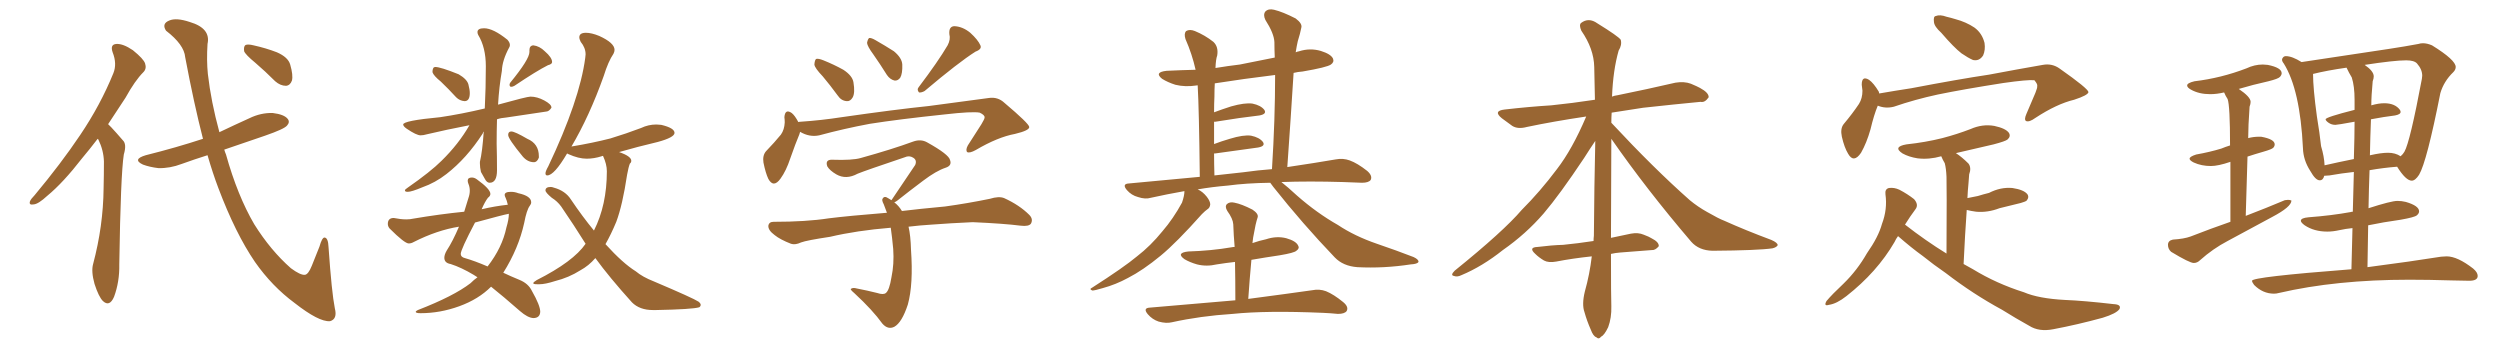 <svg xmlns="http://www.w3.org/2000/svg" xmlns:xlink="http://www.w3.org/1999/xlink" width="1050" height="150"><path fill="#996633" padding="10" d="M41.02 58.30L41.02 58.30Q37.65 62.70 34.57 66.36L34.57 66.36Q26.51 76.76 19.92 82.18L19.92 82.18Q16.11 85.69 14.21 85.84L14.21 85.84Q12.01 86.28 12.60 84.52L12.60 84.52Q13.04 83.50 14.50 82.03L14.50 82.03Q25.63 68.70 33.69 56.69L33.69 56.69Q42.19 44.09 47.61 30.76L47.61 30.76Q49.22 26.81 47.31 21.97L47.31 21.97Q46.14 18.60 48.93 18.46L48.93 18.46Q51.71 18.31 55.81 21.09L55.81 21.09Q60.35 24.76 60.94 26.66L60.94 26.66Q61.67 28.86 60.21 30.32L60.21 30.32Q56.69 33.84 52.73 41.02L52.73 41.02Q48.93 46.88 45.41 52.15L45.41 52.15Q46.14 52.88 46.73 53.47L46.73 53.47Q48.78 55.66 51.56 58.89L51.56 58.89Q53.32 60.50 52.00 64.89L52.00 64.89Q50.68 73.24 50.10 111.04L50.10 111.04Q50.24 118.36 47.90 124.66L47.90 124.66Q46.00 129.05 43.21 126.42L43.21 126.42Q41.46 124.66 39.70 119.24L39.70 119.24Q38.23 113.96 39.11 110.89L39.11 110.89Q43.36 94.92 43.51 79.10L43.51 79.10Q43.65 73.54 43.65 67.82L43.65 67.82Q43.51 63.13 41.31 58.59L41.31 58.59Q41.16 58.45 41.02 58.30ZM87.16 65.19L87.16 65.19Q81.59 66.94 76.32 68.85L76.32 68.85Q71.34 70.75 66.50 70.61L66.50 70.61Q62.84 70.17 60.06 69.14L60.06 69.14Q55.37 66.94 61.23 65.19L61.23 65.19Q74.12 61.96 85.25 58.30L85.25 58.30Q81.45 43.51 77.78 24.02L77.78 24.02Q77.34 18.75 69.73 12.89L69.73 12.89Q67.82 9.96 71.04 8.64L71.04 8.64Q73.97 7.32 79.69 9.23L79.69 9.23Q88.62 11.87 87.16 18.46L87.16 18.46Q86.72 25.34 87.30 31.05L87.30 31.05Q88.62 42.63 92.14 55.52L92.14 55.52Q98.58 52.44 104.74 49.66L104.74 49.66Q109.57 47.31 114.55 47.46L114.55 47.46Q119.38 48.05 120.85 49.95L120.85 49.95Q121.88 51.27 120.56 52.73L120.56 52.73Q119.38 54.20 111.33 56.98L111.33 56.98Q102.25 60.06 94.19 62.84L94.19 62.84Q94.48 63.87 94.92 64.89L94.92 64.89Q99.76 82.18 106.79 94.19L106.79 94.19Q113.67 105.18 122.17 112.65L122.17 112.65Q126.12 115.58 128.03 115.43L128.03 115.43Q129.49 115.28 130.96 111.62L130.96 111.62Q132.42 107.96 134.18 103.56L134.18 103.56Q135.21 99.90 136.23 99.76L136.23 99.76Q137.84 99.76 137.99 103.86L137.99 103.86Q139.31 122.90 140.63 129.49L140.63 129.49Q141.80 134.03 138.57 134.91L138.57 134.91Q133.89 135.21 123.78 127.29L123.78 127.29Q114.26 120.26 107.08 110.01L107.08 110.01Q98.88 98.00 91.70 78.96L91.70 78.96Q89.36 72.80 87.16 65.19ZM107.23 26.37L107.23 26.37L107.23 26.37Q103.13 23.00 102.54 21.53L102.54 21.53Q102.25 19.48 103.13 18.90L103.13 18.90Q104.15 18.46 106.49 19.04L106.49 19.04Q111.77 20.21 116.31 21.97L116.31 21.97Q121.00 24.02 121.88 27.10L121.88 27.10Q123.19 31.64 122.61 33.84L122.61 33.84Q121.88 35.89 120.12 36.04L120.12 36.04Q117.77 36.04 115.58 34.13L115.58 34.13Q111.33 29.88 107.23 26.37ZM195.12 42.48L195.12 42.48Q197.31 42.48 197.31 39.11L197.31 39.11Q197.31 37.65 196.73 35.45Q196.14 33.25 192.63 31.20L192.63 31.20Q185.01 28.13 182.81 28.13L182.81 28.13L182.23 28.27Q181.64 28.86 181.64 30.32L181.64 30.32Q182.08 31.79 185.16 34.28L185.16 34.28Q188.38 37.35 191.60 40.87L191.60 40.87Q193.07 42.33 195.12 42.48ZM214.60 36.47L214.60 36.47Q215.33 36.47 216.06 36.04L216.06 36.04Q225.44 29.74 230.13 27.39L230.13 27.39Q231.88 26.95 231.88 26.07L231.88 26.07Q231.88 24.17 228.81 21.53L228.81 21.53Q226.61 19.34 223.97 19.04L223.97 19.04Q222.36 19.19 222.36 21.09L222.36 21.09L222.36 21.83Q222.36 24.90 214.31 34.72L214.31 34.72Q214.01 35.16 214.01 35.60L214.01 35.60Q214.01 36.04 214.23 36.25Q214.45 36.47 214.60 36.47ZM224.27 68.12L224.27 68.12Q225.59 68.12 226.32 66.21L226.32 66.21L226.32 65.63Q226.32 60.35 221.48 58.30L221.48 58.30Q216.21 55.22 214.75 55.22L214.75 55.22Q213.43 55.22 213.43 56.69L213.43 56.69Q213.43 58.30 219.58 65.77L219.58 65.77Q221.63 68.12 224.27 68.12ZM171.24 80.57L171.24 80.57Q172.85 80.57 177.39 78.66L177.39 78.66Q182.81 76.76 187.50 73.10L187.50 73.10Q196.00 66.50 202.73 56.10L202.73 56.10Q202.88 55.52 203.17 55.22L203.17 55.22Q202.59 63.72 201.56 67.97L201.56 67.97L201.56 68.70Q201.56 70.31 202.00 72.22L202.00 72.22Q202.88 73.68 203.69 75.22Q204.49 76.76 205.66 76.76L205.66 76.76Q208.74 76.76 208.74 71.48L208.74 71.48Q208.74 65.77 208.59 60.35L208.59 60.35Q208.59 55.08 208.74 50.10L208.74 50.10Q210.50 49.51 212.55 49.37L212.55 49.37L229.25 46.88Q230.57 46.88 231.59 45.26L231.59 45.26L231.59 45.12Q231.59 43.80 228.59 42.19Q225.59 40.58 222.80 40.58L222.80 40.58Q221.34 40.58 209.18 43.95L209.18 43.95Q209.62 36.47 210.79 29.74L210.79 29.74Q210.94 25.34 213.87 19.92L213.87 19.92Q214.16 19.48 214.16 18.90L214.16 18.90Q214.16 17.87 213.13 16.70L213.13 16.70Q207.13 11.87 203.32 11.87L203.32 11.87Q200.54 11.87 200.54 13.48L200.54 13.48Q200.54 14.06 200.83 14.65L200.83 14.65Q204.05 19.92 204.05 27.83L204.05 27.83Q204.05 36.91 203.61 45.56L203.61 45.56Q193.80 47.90 184.86 49.22L184.86 49.22Q169.34 50.68 169.34 52.29L169.34 52.29Q169.34 53.03 170.80 54.05L170.80 54.05Q174.90 56.84 176.66 56.84L176.66 56.84Q177.83 56.84 179.30 56.40L179.30 56.40Q187.35 54.49 197.17 52.59L197.17 52.59Q192.63 60.50 185.45 67.53L185.45 67.53Q180.91 72.07 171.24 78.81L171.24 78.81Q170.07 79.54 170.07 79.98L170.07 79.98Q170.07 80.57 171.24 80.57ZM223.97 133.59L223.97 133.59Q226.76 133.59 226.90 130.96L226.90 130.96Q226.90 128.32 223.39 122.17L223.39 122.17Q221.92 119.09 218.19 117.55Q214.45 116.02 211.38 114.55L211.38 114.55Q217.82 104.30 220.17 93.60L220.17 93.60Q221.19 88.18 222.51 86.43L222.51 86.43Q223.10 85.69 223.10 84.96L223.10 84.96Q223.10 82.32 217.68 81.15L217.68 81.15Q216.21 80.57 214.60 80.57L214.60 80.57Q211.96 80.57 211.96 81.88L211.96 81.88Q211.96 82.32 212.40 83.20Q212.84 84.08 213.28 85.99L213.28 85.99Q207.86 86.57 202.29 87.89L202.29 87.89Q203.61 84.81 204.93 83.06L204.93 83.06Q205.96 82.32 205.96 81.45L205.96 81.45Q205.96 79.39 200.24 75.29L200.24 75.29Q199.22 74.56 198.19 74.56L198.19 74.56Q196.44 74.56 196.44 75.88L196.44 75.88Q196.44 76.46 196.73 77.20L196.73 77.20Q197.31 78.52 197.31 80.13L197.31 80.13Q197.31 81.59 196.73 83.20L196.73 83.20L194.97 88.92Q184.72 89.94 173.44 91.85L173.44 91.85Q172.27 92.14 170.65 92.14L170.65 92.14Q168.31 92.14 165.38 91.55L165.38 91.55Q162.89 91.55 162.89 94.04L162.89 94.04Q162.89 95.07 163.62 95.95L163.62 95.95Q169.92 102.25 171.68 102.25L171.68 102.25Q172.71 102.25 173.73 101.66L173.73 101.66Q183.54 96.68 192.77 95.21L192.77 95.21Q190.14 101.37 187.65 105.18L187.65 105.18Q186.62 106.93 186.62 108.25L186.62 108.25Q186.62 110.45 189.26 110.89L189.26 110.89Q193.80 112.35 198.93 115.43L198.93 115.43L200.54 116.46Q199.07 117.48 197.61 118.95L197.61 118.95Q190.58 124.37 175.49 130.22L175.49 130.22Q174.61 130.66 174.61 130.96L174.61 130.96Q174.61 131.54 176.66 131.54L176.66 131.54Q184.86 131.54 192.92 128.61Q200.98 125.68 206.25 120.41L206.25 120.41Q211.23 124.37 218.41 130.66L218.41 130.66Q221.63 133.45 223.97 133.59ZM204.79 111.91L204.79 111.91Q199.37 109.57 195.26 108.40L195.26 108.40Q193.51 107.96 193.51 106.64L193.51 106.64Q193.51 104.88 199.51 93.46L199.51 93.46Q211.23 90.23 213.72 89.79L213.72 89.79Q213.72 92.14 212.70 95.51L212.70 95.51Q210.94 104.00 204.79 111.91ZM274.22 130.22L275.54 130.22Q290.77 129.93 293.70 129.05L293.70 129.05Q294.29 128.61 294.29 128.03L294.29 128.03Q294.29 127.44 293.41 126.71L293.41 126.71Q291.21 125.24 274.66 118.21L274.66 118.21Q269.82 116.31 267.04 113.96L267.04 113.96Q261.62 110.60 254.30 102.54L254.30 102.54Q256.64 98.44 258.84 93.16L258.84 93.16Q261.47 86.13 263.38 73.39L263.38 73.39Q263.96 70.17 264.55 68.70L264.55 68.70Q265.14 68.26 265.14 67.53L265.14 67.53Q265.14 65.63 260.01 63.87L260.01 63.87Q267.63 61.67 276.27 59.62L276.27 59.62Q283.30 57.71 283.30 55.81L283.30 55.81Q283.30 53.76 277.73 52.44L277.73 52.44L275.68 52.29Q272.31 52.29 269.24 53.76L269.24 53.76Q263.09 56.10 256.35 58.15L256.35 58.15Q248.88 60.06 240.09 61.52L240.09 61.52Q239.94 61.52 239.94 61.67L239.94 61.67Q247.56 48.78 253.56 31.93L253.56 31.93Q255.47 25.78 257.67 22.56L257.67 22.56Q258.11 21.68 258.11 20.95L258.11 20.95Q258.11 18.02 251.66 15.09L251.66 15.09Q248.44 13.77 246.09 13.77L246.09 13.77Q243.31 13.77 243.31 15.67L243.31 15.67Q243.31 16.41 243.90 17.58L243.90 17.58Q245.95 20.07 245.95 22.85L245.95 22.85L245.80 24.32Q243.46 42.04 230.27 69.87L230.27 69.87Q229.10 71.92 229.10 72.80L229.10 72.80Q229.10 73.68 229.83 73.68L229.83 73.68Q232.76 73.68 238.18 64.45L238.18 64.45L238.77 64.75Q243.02 66.65 246.39 66.65L246.39 66.65Q249.46 66.65 252.69 65.63L252.69 65.63Q252.83 65.48 253.27 65.48L253.27 65.48Q254.88 68.99 254.88 71.92L254.88 71.92Q254.88 86.13 249.46 96.83L249.46 96.83Q244.63 90.97 239.79 83.79L239.79 83.79Q237.45 80.13 232.62 78.81L232.62 78.81Q231.88 78.52 231.30 78.52L231.30 78.52Q229.10 78.52 229.10 79.98L229.10 79.98Q229.10 80.86 231.74 83.06L231.74 83.06Q234.08 84.52 235.69 86.72L235.69 86.72Q241.11 94.63 245.95 102.39L245.95 102.39Q240.82 109.86 225.44 117.63L225.44 117.63Q223.97 118.51 223.97 118.95L223.97 118.95Q223.97 119.38 225.59 119.38L225.59 119.38L226.61 119.38Q228.96 119.38 233.06 118.07L233.06 118.07Q238.92 116.60 243.75 113.53L243.75 113.53Q247.27 111.62 250.05 108.40L250.05 108.40Q255.91 116.46 265.43 127.00L265.43 127.00Q268.65 130.22 274.22 130.22L274.22 130.22ZM345.56 32.08L345.56 32.08Q342.19 28.56 342.04 27.10L342.04 27.10Q342.19 25.20 342.77 24.76L342.77 24.76Q343.65 24.46 345.85 25.34L345.85 25.34Q350.24 27.10 354.20 29.30L354.20 29.30Q358.01 31.79 358.45 34.57L358.45 34.57Q359.18 38.96 358.15 40.87L358.15 40.87Q357.13 42.63 355.66 42.48L355.66 42.48Q353.32 42.33 351.86 40.14L351.86 40.14Q348.63 35.74 345.56 32.08ZM398.00 19.04L398.00 19.04Q399.32 16.55 398.73 14.36L398.73 14.36Q398.44 11.13 400.78 10.99L400.78 10.99Q404.30 11.13 407.52 13.77L407.52 13.77Q410.74 16.70 411.77 19.04L411.77 19.04Q412.50 20.65 409.72 21.68L409.72 21.68Q402.54 26.22 388.33 38.23L388.33 38.23Q387.01 38.96 385.99 38.82L385.99 38.82Q384.96 37.65 385.84 36.62L385.84 36.62Q394.04 25.78 398.00 19.04ZM366.80 22.85L366.80 22.85Q364.31 19.48 364.16 18.02L364.16 18.02Q364.45 16.41 365.04 15.97L365.04 15.97Q365.92 15.82 367.68 16.85L367.68 16.85Q371.78 19.19 375.44 21.53L375.44 21.53Q378.81 24.32 378.96 27.10L378.96 27.10Q379.10 30.91 378.08 32.67L378.08 32.67Q377.05 33.98 375.73 33.84L375.73 33.84Q373.83 33.40 372.51 31.49L372.51 31.49Q369.58 26.81 366.80 22.85ZM336.04 55.37L336.04 55.37Q335.89 55.81 335.74 56.40L335.74 56.40Q334.13 60.21 331.93 66.50L331.93 66.50Q330.18 71.78 327.83 75L327.83 75Q324.90 79.10 322.71 75.15L322.71 75.15Q321.53 72.66 320.65 68.26L320.65 68.26Q320.21 65.33 321.68 63.57L321.68 63.57Q325.34 59.77 327.98 56.54L327.98 56.54Q329.44 54.49 329.59 51.42L329.59 51.42Q329.59 50.24 329.44 49.22L329.44 49.22Q329.74 45.56 332.52 47.46L332.52 47.46Q333.84 48.49 335.30 51.27L335.30 51.27Q335.74 51.12 336.33 51.12L336.33 51.12Q344.97 50.54 353.47 49.22L353.47 49.22Q375.88 46.00 390.09 44.53L390.09 44.53Q404.15 42.63 415.28 41.16L415.28 41.16Q419.09 40.58 421.88 43.21L421.88 43.21Q432.13 51.86 432.28 53.32L432.28 53.32Q432.42 54.79 426.27 56.25L426.27 56.25Q419.09 57.57 409.86 62.99L409.86 62.99Q407.23 64.45 406.20 63.87L406.20 63.87Q405.47 62.99 406.49 61.08L406.49 61.08Q409.42 56.54 412.21 52.15L412.21 52.15Q413.53 49.95 413.53 49.37L413.53 49.37Q413.67 48.34 411.47 47.31L411.47 47.31Q408.40 46.73 396.83 48.05L396.83 48.05Q377.34 50.10 365.33 52.00L365.33 52.00Q354.35 54.05 344.09 56.84L344.09 56.84Q339.99 57.71 336.04 55.37ZM381.59 95.21L381.59 95.21L381.59 95.21Q382.47 99.02 382.62 104.88L382.62 104.88Q383.64 119.38 381.30 127.88L381.30 127.88Q378.81 135.50 375.59 137.26L375.59 137.26Q372.95 138.57 370.61 135.94L370.61 135.94Q366.50 130.22 358.89 123.19L358.89 123.19Q356.84 121.44 357.42 121.29L357.42 121.29Q358.30 120.70 359.77 121.14L359.77 121.14Q364.31 122.02 368.41 123.05L368.41 123.05Q371.04 123.93 372.07 123.05L372.07 123.05Q373.54 121.88 374.41 116.46L374.41 116.46Q375.59 110.89 375.15 104.59L375.15 104.59Q374.71 99.76 374.12 95.65L374.12 95.65Q359.77 96.83 348.63 99.46L348.63 99.46Q338.82 100.93 336.47 101.81L336.47 101.81Q333.98 102.98 332.23 102.39L332.23 102.39Q327.69 100.63 325.34 98.73L325.34 98.73Q322.56 96.68 322.71 94.78L322.71 94.78Q323.00 93.16 324.90 93.16L324.90 93.16Q338.67 93.16 348.05 91.70L348.05 91.70Q356.25 90.67 372.51 89.36L372.51 89.36Q371.78 87.30 371.19 85.84L371.19 85.84Q370.17 83.94 370.75 83.35L370.75 83.35Q371.48 82.18 372.95 83.20L372.95 83.20Q373.54 83.50 374.41 84.08L374.41 84.08Q374.56 83.79 374.71 83.64L374.71 83.64Q379.98 75.88 384.38 69.29L384.38 69.29Q385.25 67.24 383.50 66.21L383.50 66.21Q381.88 65.19 379.98 66.06L379.98 66.06Q363.43 71.63 360.21 72.95L360.21 72.95Q355.37 75.59 351.27 73.24L351.27 73.24Q348.49 71.63 347.46 69.87L347.46 69.87Q346.44 66.94 349.66 67.09L349.66 67.09Q358.01 67.38 361.52 66.36L361.52 66.36Q374.71 62.70 383.50 59.47L383.50 59.47Q386.72 58.30 389.36 59.77L389.36 59.77Q398.58 64.89 399.02 67.24L399.02 67.24Q399.90 69.58 397.12 70.46L397.12 70.46Q393.16 71.78 387.74 75.88L387.74 75.88Q381.88 80.27 376.90 84.23L376.90 84.23Q376.17 84.81 375.59 84.96L375.59 84.96Q377.49 86.43 378.81 88.62L378.81 88.62Q385.99 87.74 396.97 86.72L396.97 86.72Q406.49 85.40 415.72 83.50L415.72 83.50Q419.53 82.32 421.73 83.20L421.73 83.20Q428.17 86.13 432.28 90.23L432.28 90.23Q434.03 91.99 433.01 93.90L433.01 93.90Q432.13 95.21 428.61 94.78L428.61 94.78Q421.73 93.90 408.54 93.31L408.54 93.31Q398.88 93.75 391.26 94.34L391.26 94.34Q386.43 94.63 381.59 95.21ZM533.50 76.76L533.50 76.76Q523.39 76.90 515.77 77.93L515.77 77.93Q508.89 78.52 503.03 79.54L503.03 79.54Q505.08 80.42 506.84 82.62L506.84 82.62Q508.30 84.52 508.30 85.84L508.30 85.84Q508.15 87.30 507.13 87.89L507.13 87.89Q506.25 88.48 504.79 89.94L504.79 89.94Q494.09 101.95 487.50 107.37L487.50 107.37Q480.03 113.53 473.73 116.75L473.73 116.75Q468.60 119.53 463.18 121.00L463.18 121.00Q459.81 122.02 458.79 122.02L458.79 122.02Q457.32 121.44 458.64 120.85L458.64 120.85Q472.12 112.21 477.54 107.67L477.54 107.67Q483.25 103.27 488.23 97.12L488.23 97.12Q492.77 91.85 496.44 85.11L496.44 85.11Q497.46 82.18 497.46 80.27L497.46 80.27Q489.99 81.59 483.40 83.06L483.40 83.06Q481.05 83.79 477.98 82.76L477.98 82.76Q475.20 82.03 473.29 79.83L473.29 79.83Q471.09 77.20 474.17 77.05L474.17 77.05Q489.70 75.59 503.91 74.27L503.91 74.27Q503.61 46.14 503.03 35.89L503.03 35.89Q502.73 35.74 502.59 35.89L502.59 35.89Q497.75 36.62 493.65 35.60L493.65 35.60Q490.43 34.57 488.09 33.11L488.09 33.11Q484.57 30.32 489.99 29.74L489.99 29.74Q496.29 29.44 502.15 29.30L502.15 29.30Q500.68 22.71 497.90 16.41L497.90 16.41Q497.17 14.06 498.19 13.04L498.19 13.04Q499.66 12.16 501.86 13.04L501.86 13.04Q506.10 14.79 509.62 17.58L509.62 17.58Q511.82 19.63 511.23 23.29L511.23 23.29Q510.64 24.90 510.50 28.56L510.50 28.56Q515.77 27.69 520.75 27.10L520.75 27.10Q527.93 25.63 535.40 24.17L535.40 24.17Q535.25 20.80 535.25 17.72L535.25 17.72Q535.11 14.06 531.45 8.35L531.45 8.35Q530.42 6.15 531.45 4.83L531.45 4.83Q532.76 3.52 535.11 4.10L535.11 4.10Q538.77 4.98 544.19 7.76L544.19 7.76Q547.12 9.96 546.53 11.72L546.53 11.72Q546.09 14.06 545.07 17.29L545.07 17.29Q544.63 19.19 544.19 21.97L544.19 21.97Q544.78 21.68 545.65 21.53L545.65 21.53Q550.20 20.07 554.74 21.39L554.74 21.39Q558.98 22.71 559.86 24.61L559.86 24.61Q560.45 26.07 558.98 27.10L558.98 27.10Q557.37 28.27 547.12 30.03L547.12 30.03Q545.07 30.18 543.31 30.62L543.31 30.62Q542.14 49.37 540.67 70.17L540.67 70.17Q552.54 68.41 561.04 66.94L561.04 66.94Q564.11 66.36 566.89 67.38L566.89 67.38Q570.12 68.55 574.22 71.78L574.22 71.78Q576.56 73.83 575.68 75.59L575.68 75.59Q574.80 76.76 572.02 76.76L572.02 76.76Q568.21 76.61 564.11 76.46L564.11 76.46Q549.76 76.03 538.18 76.46L538.18 76.46Q540.82 78.52 544.78 82.18L544.78 82.18Q553.13 89.50 561.91 94.48L561.91 94.48Q568.95 99.17 578.32 102.39L578.32 102.39Q586.52 105.18 593.70 107.96L593.70 107.96Q595.90 108.98 595.75 110.01L595.75 110.01Q595.31 110.89 592.53 111.04L592.53 111.04Q581.10 112.79 570.12 112.21L570.12 112.21Q564.11 111.77 560.60 108.11L560.60 108.11Q547.12 94.04 534.81 78.52L534.81 78.52Q533.94 77.34 533.50 76.76ZM522.07 72.36L522.07 72.36Q528.37 71.48 534.23 71.04L534.23 71.04Q535.55 50.10 535.55 31.49L535.55 31.49Q522.22 33.11 510.21 35.01L510.21 35.01Q510.06 37.50 510.06 40.58L510.06 40.58Q509.91 43.51 509.91 47.17L509.91 47.17Q512.99 46.00 517.09 44.68L517.09 44.68Q522.80 43.07 526.03 43.51L526.03 43.51Q529.54 44.24 531.01 46.14L531.01 46.14Q532.18 47.90 528.96 48.49L528.96 48.49Q521.19 49.37 510.50 51.12L510.50 51.12Q510.06 51.12 509.91 51.12L509.91 51.12Q509.91 55.52 509.91 60.50L509.91 60.50Q512.99 59.33 516.50 58.30L516.50 58.30Q522.22 56.54 525.44 56.98L525.44 56.98Q528.96 57.71 530.42 59.62L530.42 59.62Q531.59 61.38 528.37 61.96L528.37 61.96Q520.61 62.99 510.35 64.45L510.35 64.45Q510.06 64.45 509.91 64.45L509.91 64.45Q509.91 68.70 510.06 73.68L510.06 73.68Q516.21 72.95 522.07 72.36ZM518.85 126.12L518.85 126.12L518.85 126.12Q518.85 117.63 518.70 110.01L518.70 110.01Q514.75 110.45 511.08 111.04L511.08 111.04Q506.69 112.06 502.73 111.04L502.73 111.04Q499.66 110.16 497.46 108.84L497.46 108.84Q493.80 106.20 499.07 105.62L499.07 105.62Q508.74 105.32 517.24 103.86L517.24 103.86Q517.97 103.71 518.55 103.71L518.55 103.71Q518.12 98.73 517.97 94.19L517.97 94.19Q517.82 91.85 515.48 88.62L515.48 88.62Q514.31 86.72 515.33 85.69L515.33 85.69Q516.50 84.67 518.41 85.11L518.41 85.11Q521.48 85.69 526.03 88.04L526.03 88.04Q528.66 89.79 528.22 91.26L528.22 91.26Q527.78 92.58 527.34 94.48L527.34 94.48Q526.90 96.53 526.32 99.76L526.32 99.76Q526.17 100.78 526.03 102.10L526.03 102.10Q528.96 101.07 531.74 100.49L531.74 100.49Q536.13 99.02 540.23 100.05L540.23 100.05Q544.34 101.22 545.21 103.13L545.21 103.13Q545.95 104.30 544.48 105.32L544.48 105.32Q543.60 106.20 537.45 107.23L537.45 107.23Q531.45 108.11 525.59 109.13L525.59 109.13Q524.85 117.04 524.27 125.54L524.27 125.54Q540.97 123.34 551.22 121.88L551.22 121.88Q554.15 121.29 556.93 122.31L556.93 122.31Q560.16 123.63 564.11 126.86L564.11 126.86Q566.60 128.91 565.58 130.66L565.58 130.66Q564.70 131.84 561.91 131.84L561.91 131.84Q558.98 131.54 555.76 131.40L555.76 131.40Q531.88 130.37 517.68 131.84L517.68 131.84Q504.20 132.71 492.19 135.35L492.19 135.35Q489.84 135.94 486.62 135.06L486.62 135.06Q483.98 134.18 482.08 131.98L482.08 131.98Q479.88 129.35 482.96 129.20L482.96 129.20Q502.44 127.59 518.85 126.12ZM676.76 58.30L676.76 58.30L676.76 58.30Q676.61 83.50 676.61 99.90L676.61 99.90Q680.86 99.02 684.96 98.14L684.96 98.14Q688.04 97.56 690.38 98.58L690.38 98.58Q692.72 99.46 693.60 100.05L693.60 100.05Q696.83 101.66 696.68 103.42L696.68 103.42Q695.21 105.18 693.75 105.03L693.75 105.03Q687.74 105.47 680.57 106.05L680.57 106.05Q678.52 106.20 676.61 106.64L676.61 106.64Q676.61 124.95 676.76 128.61L676.76 128.61Q676.90 133.45 675.44 137.40L675.44 137.40Q673.83 140.77 672.51 141.36L672.51 141.36Q671.48 142.68 670.46 141.65L670.46 141.65Q669.14 141.21 668.12 138.43L668.12 138.43Q666.50 134.77 665.48 131.10L665.48 131.10Q664.31 127.88 665.63 122.46L665.63 122.46Q667.68 115.14 668.55 107.67L668.55 107.67Q660.35 108.54 653.61 109.86L653.61 109.86Q650.39 110.45 648.49 109.42L648.49 109.42Q646.29 108.11 644.82 106.64L644.82 106.64Q641.75 103.86 645.85 103.71L645.85 103.71Q651.56 102.98 656.54 102.83L656.54 102.83Q662.55 102.25 669.29 101.22L669.29 101.22Q669.29 100.05 669.43 99.02L669.43 99.02Q669.58 78.22 670.02 59.18L670.02 59.18Q668.12 61.96 665.33 66.36L665.33 66.36Q655.08 81.74 648.34 89.65L648.34 89.65Q640.87 98.29 631.20 105.03L631.20 105.03Q622.56 111.91 613.77 115.58L613.77 115.58Q612.01 116.46 610.55 115.87L610.55 115.87Q609.08 115.58 610.99 113.67L610.99 113.67Q631.49 97.12 639.11 88.18L639.11 88.18Q646.88 80.42 653.91 71.04L653.91 71.04Q660.35 62.70 666.21 48.93L666.21 48.93Q652.44 50.98 641.31 53.32L641.31 53.32Q637.50 54.35 635.16 52.88L635.16 52.88Q632.67 51.12 630.76 49.66L630.76 49.66Q626.95 46.58 631.93 46.00L631.93 46.00Q642.19 44.82 651.56 44.24L651.56 44.24Q660.21 43.36 669.87 41.89L669.87 41.89Q669.73 34.72 669.58 28.13L669.58 28.13Q669.43 20.51 664.16 12.89L664.16 12.89Q663.13 10.55 664.01 9.67L664.01 9.67Q667.24 7.18 670.90 9.81L670.90 9.81Q679.69 15.23 680.71 16.70L680.71 16.70Q681.30 18.90 679.83 21.24L679.83 21.24Q677.49 29.44 677.05 40.58L677.05 40.58Q678.08 40.14 679.39 39.99L679.39 39.99Q691.70 37.50 703.71 34.72L703.71 34.72Q707.37 34.13 710.16 35.16L710.16 35.16Q712.94 36.33 713.96 36.91L713.96 36.91Q717.77 38.96 717.63 40.87L717.63 40.87Q716.02 43.21 714.26 42.77L714.26 42.77Q703.42 43.80 690.09 45.26L690.09 45.26Q683.06 46.29 676.90 47.31L676.90 47.31Q676.76 49.37 676.76 51.56L676.76 51.56Q694.63 70.75 709.72 84.08L709.72 84.08Q713.09 86.87 717.04 89.06L717.04 89.06Q721.88 91.85 724.22 92.72L724.22 92.72Q733.01 96.68 743.99 100.78L743.99 100.78Q746.63 101.95 746.63 102.98L746.63 102.98Q746.19 103.86 744.43 104.30L744.43 104.30Q738.28 105.18 719.24 105.32L719.24 105.32Q713.53 105.18 710.30 101.51L710.30 101.51Q691.41 79.39 676.76 58.30ZM815.33 13.77L815.33 13.77Q812.40 11.13 812.26 9.23L812.26 9.23Q811.96 6.88 812.99 6.74L812.99 6.74Q814.75 6.01 817.53 7.03L817.53 7.03Q819.43 7.47 821.34 8.06L821.34 8.06Q825.73 9.23 829.25 11.57L829.25 11.57Q832.47 13.92 833.50 18.02L833.50 18.02Q833.94 20.95 832.91 23.29L832.91 23.29Q831.30 25.78 828.66 25.20L828.66 25.20Q826.61 24.32 823.83 22.41L823.83 22.41Q820.61 19.92 815.33 13.77ZM788.67 44.38L788.67 44.38Q787.06 48.19 785.60 54.35L785.60 54.35Q783.98 60.06 781.64 64.16L781.64 64.16Q778.56 68.70 776.22 64.60L776.22 64.60Q774.61 61.96 773.58 57.42L773.58 57.42Q772.85 54.05 774.32 52.15L774.32 52.15Q778.13 47.61 780.76 43.65L780.76 43.65Q782.23 41.31 782.23 38.09L782.23 38.09Q782.08 36.62 781.93 35.60L781.93 35.60Q781.93 31.64 785.01 33.54L785.01 33.54Q786.91 34.86 789.11 38.53L789.11 38.53Q789.11 38.82 789.26 39.26L789.26 39.26Q796.00 38.09 802.73 37.06L802.73 37.06Q822.66 33.25 835.40 31.35L835.40 31.35Q847.85 29.00 857.96 27.25L857.96 27.25Q861.91 26.51 865.14 28.86L865.14 28.86Q877.00 37.21 877.15 38.67L877.15 38.67Q877.00 39.99 871.14 41.89L871.14 41.89Q863.82 43.65 854.88 49.51L854.88 49.51Q852.25 51.42 850.93 50.83L850.93 50.83Q850.05 50.24 851.07 47.90L851.07 47.90Q852.98 43.36 854.88 38.96L854.88 38.96Q855.76 36.77 855.62 36.18L855.62 36.18Q855.91 35.45 854.44 33.69L854.44 33.69Q851.66 33.40 841.41 34.86L841.41 34.86Q824.56 37.50 813.87 39.70L813.87 39.70Q804.35 41.75 795.41 44.82L795.41 44.82Q791.89 45.70 788.67 44.38ZM797.17 99.17L797.17 99.17L797.17 99.17Q796.29 100.34 795.70 101.66L795.70 101.66Q788.38 114.26 775.49 124.37L775.49 124.37Q771.39 127.59 768.16 128.03L768.16 128.03Q765.82 128.76 767.14 126.42L767.14 126.42Q769.48 123.63 774.32 119.09L774.32 119.09Q780.03 113.53 784.13 106.35L784.13 106.35Q788.96 99.46 790.43 94.04L790.43 94.04Q792.77 87.89 791.89 81.59L791.89 81.59Q791.60 79.39 793.36 78.96L793.36 78.96Q795.56 78.66 797.75 79.69L797.75 79.69Q801.12 81.45 803.91 83.64L803.91 83.64Q805.96 85.99 804.49 87.89L804.49 87.89Q802.29 90.82 800.10 94.34L800.10 94.34Q808.74 101.07 817.53 106.49L817.53 106.49Q817.68 77.78 817.53 74.27L817.53 74.27Q817.38 70.75 816.80 68.55L816.80 68.55Q815.92 67.09 815.33 65.63L815.33 65.63Q810.21 67.09 805.37 66.50L805.37 66.50Q801.71 65.92 799.07 64.45L799.07 64.45Q794.82 61.67 800.68 60.64L800.68 60.64Q808.74 59.77 815.77 58.01L815.77 58.01Q821.92 56.40 827.64 54.20L827.64 54.20Q832.62 52.00 837.60 52.88L837.60 52.88Q842.43 53.91 843.75 55.81L843.75 55.81Q844.63 57.28 843.16 58.59L843.16 58.59Q842.29 59.33 837.30 60.64L837.30 60.64Q829.10 62.55 821.48 64.31L821.48 64.31Q823.97 65.92 826.76 68.70L826.76 68.70Q828.08 70.46 827.05 73.24L827.05 73.24Q826.90 74.85 826.76 77.05L826.76 77.05Q826.46 79.98 826.32 83.20L826.32 83.20Q828.52 82.76 830.71 82.32L830.71 82.32Q833.06 81.59 835.40 81.01L835.40 81.01Q840.23 78.52 845.21 78.96L845.21 78.96Q850.05 79.69 851.51 81.59L851.51 81.59Q852.39 82.91 851.07 84.38L851.07 84.38Q850.63 84.67 848.73 85.25L848.73 85.25Q844.19 86.43 839.79 87.45L839.79 87.45Q834.81 89.36 829.98 88.92L829.98 88.92Q827.78 88.62 826.03 88.18L826.03 88.18Q825.29 98.44 824.71 110.89L824.71 110.89Q826.76 112.06 828.66 113.09L828.66 113.09Q838.48 119.09 850.05 122.75L850.05 122.75Q856.20 125.39 867.33 125.98L867.33 125.98Q874.95 126.27 887.70 127.73L887.70 127.73Q891.06 127.88 890.19 129.79L890.19 129.79Q888.87 131.69 883.15 133.45L883.15 133.45Q872.46 136.38 862.35 138.28L862.35 138.28Q856.35 139.45 852.25 136.82L852.25 136.82Q846.68 133.74 840.82 130.08L840.82 130.08Q828.66 123.49 817.24 114.70L817.24 114.70Q812.11 111.18 807.57 107.52L807.57 107.52Q802.88 104.15 797.17 99.17ZM921.39 110.45L921.39 110.45Q922.85 110.45 924.02 109.28L924.02 109.28Q929.44 104.44 935.60 101.22L935.60 101.22L954.35 91.11Q962.40 86.87 962.40 84.23L962.40 84.23Q961.82 83.94 960.94 83.94L960.94 83.94L959.62 84.08Q952.00 87.30 943.21 90.67L943.21 90.67L943.95 65.77Q947.02 64.75 950.61 63.72Q954.20 62.70 954.79 62.04Q955.37 61.38 955.37 60.64L955.37 60.64Q955.37 58.45 949.66 57.42L949.66 57.42L948.78 57.42Q946.44 57.42 944.24 58.01L944.24 58.01Q944.24 53.03 944.82 44.82L944.82 44.82Q945.26 43.65 945.26 42.77L945.26 42.77Q945.26 40.72 940.28 37.35L940.28 37.35Q946.14 35.60 952.73 34.13L952.73 34.13Q956.84 33.11 957.57 32.30Q958.30 31.49 958.30 30.76L958.30 30.76Q958.30 28.42 952.44 27.25L952.44 27.25L950.39 27.10Q946.88 27.10 943.51 28.71L943.51 28.71Q932.81 32.81 921.68 34.13L921.68 34.13Q918.60 34.86 918.60 35.89L918.60 35.89Q918.60 36.77 920.21 37.65L920.21 37.65Q923.58 39.55 928.27 39.55L928.27 39.55Q931.05 39.55 934.13 38.82L934.13 38.82Q934.72 40.28 935.60 41.60L935.60 41.60Q936.62 44.38 936.62 61.08L936.62 61.08Q934.72 61.67 932.96 62.40L932.96 62.40Q928.13 63.87 922.41 64.89L922.41 64.89Q919.63 65.77 919.63 66.65L919.63 66.65Q919.63 67.38 921.39 68.26L921.39 68.26Q924.61 69.73 928.56 69.73L928.56 69.73Q931.64 69.73 936.77 67.97L936.77 67.97L936.77 93.16Q928.71 95.95 920.07 99.32L920.07 99.32Q917.29 100.34 912.60 100.63L912.60 100.63Q910.55 101.07 910.55 102.83L910.55 102.83Q910.55 104.59 911.87 105.76L911.87 105.76Q919.63 110.45 921.39 110.45ZM955.08 123.34L955.08 123.34Q956.10 123.34 957.13 123.05L957.13 123.05Q981.15 117.48 1011.91 117.48L1011.91 117.48Q1020.12 117.48 1029.49 117.77L1029.49 117.77L1037.11 117.92Q1040.63 117.92 1040.63 115.87L1040.63 115.87Q1040.63 114.40 1038.72 112.79L1038.72 112.79Q1032.13 107.67 1027.59 107.67L1027.59 107.67L1025.24 107.81Q1013.38 109.72 994.34 112.21L994.34 112.21L994.63 94.63Q1000.93 93.31 1008.25 92.29L1008.25 92.29Q1014.11 91.26 1015.06 90.45Q1016.02 89.65 1016.02 88.77L1016.02 88.77Q1016.02 86.43 1010.45 84.81L1010.45 84.81Q1008.69 84.38 1006.93 84.38L1006.93 84.38Q1004.30 84.38 994.78 87.45L994.78 87.45Q994.92 79.10 995.21 71.48L995.21 71.48Q1001.07 70.46 1006.79 70.02L1006.79 70.02Q1010.45 75.88 1012.94 75.88L1012.94 75.88Q1014.40 75.88 1016.02 73.39L1016.02 73.39Q1019.24 67.97 1024.95 39.11L1024.95 39.11Q1026.42 34.13 1030.37 30.32L1030.37 30.32Q1031.40 29.30 1031.40 28.13L1031.40 28.13Q1031.40 25.20 1021.44 19.04L1021.44 19.04Q1019.38 18.16 1017.63 18.16L1017.63 18.16Q1016.60 18.16 1015.72 18.46L1015.72 18.46Q1010.30 19.48 1003.56 20.51L1003.56 20.51L966.65 26.07Q962.70 23.58 960.06 23.58L960.06 23.58Q959.33 23.58 958.89 24.10Q958.45 24.61 958.45 25.05L958.45 25.05Q958.45 25.78 959.18 26.66L959.18 26.66Q966.06 37.65 967.24 62.26L967.24 62.26Q967.38 67.24 970.31 71.78L970.31 71.78Q972.51 75.73 974.27 75.73L974.27 75.73Q975.73 75.73 976.17 73.83L976.17 73.83L978.37 73.68Q983.35 72.80 988.62 72.22L988.62 72.22L988.18 88.92Q987.60 88.92 987.30 89.06L987.30 89.06Q979.25 90.53 969.58 91.26L969.58 91.26Q966.36 91.55 966.36 92.72L966.36 92.72Q966.36 93.46 967.97 94.63L967.97 94.63Q971.92 97.27 977.49 97.27L977.49 97.27Q979.83 97.27 982.47 96.68Q985.11 96.09 988.04 95.80L988.04 95.80L987.60 113.09Q945.85 116.31 945.85 117.92L945.85 117.92Q945.85 118.51 946.73 119.68L946.73 119.68Q950.39 123.34 955.08 123.34ZM1008.25 65.63L1008.25 65.63Q1006.05 64.16 1002.98 64.16L1002.98 64.16Q1000.05 64.16 995.51 65.19L995.51 65.19Q995.36 65.19 995.36 65.33L995.36 65.33Q995.51 57.42 995.80 50.10L995.80 50.10Q1001.22 49.07 1005.91 48.49L1005.91 48.49Q1008.25 48.05 1008.25 47.02L1008.25 47.02Q1008.25 46.58 1007.96 46.14L1007.96 46.14Q1005.91 43.36 1001.37 43.36L1001.37 43.36Q999.02 43.36 995.95 44.24L995.95 44.24Q995.95 40.28 996.53 34.13L996.53 34.13Q996.97 32.96 996.97 32.08L996.97 32.08Q996.97 29.88 993.16 27.25L993.16 27.25Q1005.62 25.34 1010.60 25.34L1010.60 25.34Q1013.96 25.34 1015.14 26.66L1015.14 26.66Q1017.33 29.15 1017.33 31.79L1017.33 31.79L1017.19 33.11Q1012.21 59.62 1009.86 63.72L1009.86 63.72Q1009.28 64.75 1008.25 65.63ZM976.32 69.43L976.32 69.43Q976.17 65.77 974.85 61.38L974.85 61.38Q974.27 55.96 973.10 48.93L973.10 48.93Q971.48 37.06 971.48 31.05L971.48 31.05Q977.34 29.59 985.55 28.42L985.55 28.42Q986.57 30.62 987.74 32.52L987.74 32.52Q988.92 36.18 988.92 41.89L988.92 41.89L988.92 46.14Q976.76 49.22 976.76 50.10L976.76 50.10Q976.76 50.68 978.00 51.56Q979.25 52.44 980.86 52.44L980.86 52.44Q981.74 52.44 988.92 51.12L988.92 51.12Q988.92 56.98 988.62 66.80L988.62 66.80Q982.03 68.12 976.32 69.43Z"/></svg>